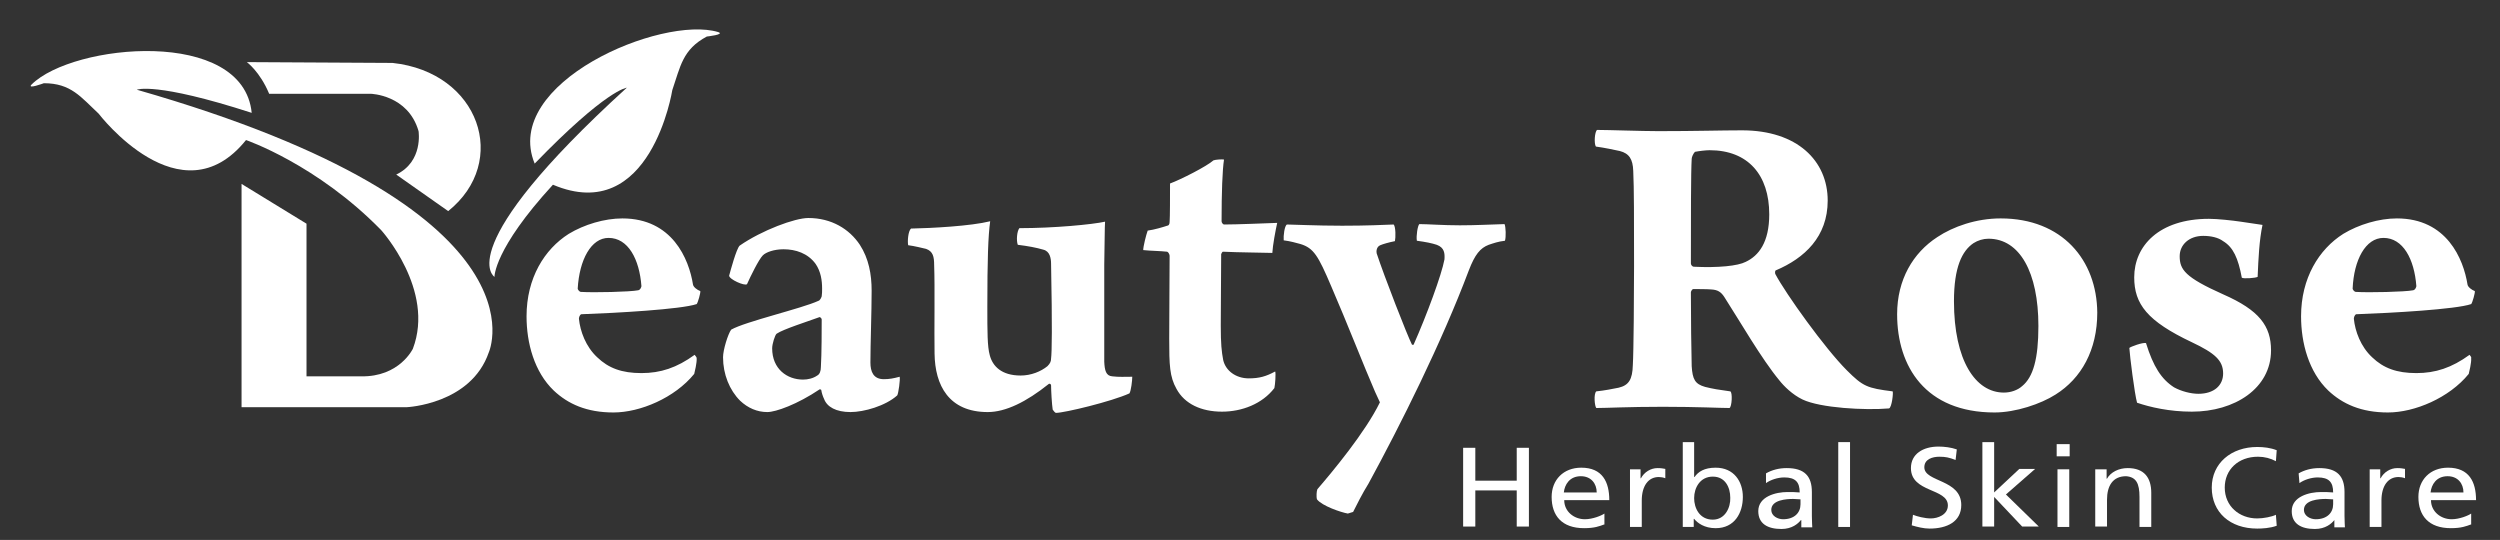 <?xml version="1.0" encoding="utf-8"?>
<!-- Generator: Adobe Illustrator 22.1.0, SVG Export Plug-In . SVG Version: 6.00 Build 0)  -->
<svg version="1.1" id="Layer_1" xmlns="http://www.w3.org/2000/svg" xmlns:xlink="http://www.w3.org/1999/xlink" x="0px" y="0px"
	 width="615.8px" height="133px" viewBox="0 0 615.8 133" style="enable-background:new 0 0 615.8 133;" xml:space="preserve">
<rect x="0" y="0" width="615.8" height="133" fill="#333333" stroke="none"/>
<style type="text/css">
	.st0{fill-rule:evenodd;clip-rule:evenodd;fill:#FFFFFF;}
	.st1{fill:#FFFFFF;}
</style>
<g>
	<g>
		<path class="st0" d="M60.8,15.3c0,0,3.2,2.3,5.5,7.8h25c0,0,9.2,0.2,11.8,9.2c0,0,1.2,7.5-5.5,10.7l12.8,9
			c15.2-12.2,7.7-34.2-13.7-36.5L60.8,15.3L60.8,15.3z"/>
		<path class="st0" d="M59.5,45.3v55h40.7c0,0,15.8-0.7,20.2-13.5c0,0,16-35.3-86.7-64.7c0,0,4.5-2,28.3,5.7
			c-2.1-21.1-44-17.1-54.2-7c-1.3,1.3,3-0.3,3-0.3c6.7,0,9.1,3.4,13.5,7.5c0,0,20.2,26.5,36.3,6.5c0,0,17.5,6,33.3,22.2
			c0,0,13.3,14.7,7.8,29.2c0,0-3.3,7-12.8,6.8H75.5V55.1L59.5,45.3L59.5,45.3z"/>
		<path class="st1" d="M171.1,87.4c-4.4,3.2-8.4,4.5-13.1,4.5c-4.8,0-8.1-1.2-10.9-3.9c-2.8-2.6-4.2-6.4-4.5-9.5
			c0-0.3,0.2-1,0.6-1.1c8.6-0.3,24.6-1.2,28.4-2.5c0.3-0.3,1-2.8,0.9-3.2c-0.8-0.3-1.7-1-1.8-1.6c-1-6.3-5.1-16.3-17.4-16.3
			c-4.4,0-9.4,1.5-13.2,3.8c-6,3.8-10.4,10.9-10.4,20.3c0,6.6,1.9,13.7,6.7,18.3c3.5,3.3,8.1,5.4,14.7,5.4c6.6,0,15.1-3.6,19.9-9.5
			c0.1-0.4,0.7-2.8,0.6-3.9C171.6,87.9,171.2,87.6,171.1,87.4L171.1,87.4z M149.9,58.6c4.8,0,7.6,5.2,8.1,11.9
			c-0.1,0.4-0.3,0.9-0.8,1c-2,0.4-10.9,0.6-14.1,0.4c-0.4,0-0.8-0.6-0.8-0.8C142.7,64,145.6,58.6,149.9,58.6L149.9,58.6z
			 M202.5,71.1c0,0.7,0,1.2-0.1,1.9c-0.1,0.3-0.4,1-0.8,1.1c-4.1,1.9-18,5.1-21.5,7.1c-0.8,1.1-2,5-2,6.8c0,4.2,1.6,8.1,4.2,10.7
			c1.9,1.8,4.2,2.8,6.7,2.8c2.1,0,7.4-1.9,12.9-5.6c0,0,0.4,0,0.4,0.2c0.1,0.7,0.4,1.6,0.7,2.2c0.7,1.9,2.9,3.2,6.5,3.2
			c3.3,0,8.6-1.5,11.5-4.1c0.3-0.4,0.8-4.1,0.6-4.6c-1.5,0.4-2.5,0.6-3.9,0.6c-2.6,0-3.3-1.9-3.3-4.1c0-4.6,0.3-12.4,0.3-17.7
			c0-4-0.7-7.9-2.9-11.3c-2.6-3.9-7-6.6-12.7-6.6c-3.3,0-11.4,3-16.9,6.8c-0.8,0.7-2.3,6.3-2.6,7.4c0,0.9,3.8,2.6,4.4,2.1
			c0.9-2,2.9-6.1,3.9-7.1c0.8-0.8,2.8-1.5,5.1-1.5c3,0,6,1,7.9,3.6C202.2,66.9,202.5,69.1,202.5,71.1L202.5,71.1z M202.4,78.7
			c0,1.9,0,8.6-0.2,11.7c0,1-0.3,1.8-0.9,2.1c-1,0.7-2.3,1-3.5,1c-3.9,0-7.6-2.6-7.6-7.7c0-1.1,0.7-3.3,1.1-3.6
			c1.6-1.1,7.6-3,10.6-4.1C202.2,78.2,202.4,78.5,202.4,78.7L202.4,78.7z M223.7,60.4c1.6,0.2,3.5,0.7,4.4,0.9c1.7,0.6,2,1.9,2,4
			c0.2,5.2,0,16.2,0.1,21.8c0.1,7.8,3.5,14.4,13.1,14.4c4.4,0,9.5-2.5,15-6.9c0.2-0.2,0.6,0,0.6,0.3c0,1.3,0.2,4.8,0.4,6
			c0.2,0.3,0.6,0.8,0.8,0.8c2.1,0,13.7-2.8,18.1-4.8c0.4-0.6,0.7-3.2,0.7-4.1c-1.8,0-3.3,0.1-4.9-0.1c-1.6-0.1-1.9-1.5-2-3.6V65.2
			c0.1-4.8,0.1-9.5,0.2-10.6c-3.1,0.7-12.6,1.6-21.1,1.6c-0.6,0.7-0.8,3-0.4,4.1c2.5,0.3,4.6,0.7,6.3,1.2c1.6,0.4,1.9,2.1,1.9,3.5
			c0.3,15.6,0.2,21.8,0,23.3c0,0.7-0.2,1.2-0.9,1.9c-1.6,1.3-4,2.3-6.6,2.3c-4.7,0-6.9-2.3-7.6-5c-0.6-2.1-0.6-5.8-0.6-11.9
			c0-11.7,0.2-17.5,0.7-21.1c-4.8,1.2-14.5,1.7-19.5,1.8C223.7,56.9,223.5,59.4,223.7,60.4L223.7,60.4z M313.4,62.3
			c0.1-1.9,0.8-5.6,1.2-7.4c-2.8,0.1-10,0.4-13.1,0.4c-0.2,0-0.6-0.4-0.6-0.8c0-7.1,0.2-12.7,0.6-15.2c-0.4-0.1-2.1,0-2.6,0.2
			c-1.7,1.5-8,4.7-10.7,5.7c0,2.5,0,8.5-0.1,9.5c0,0.6-0.3,0.9-0.6,0.9c-0.9,0.3-3.2,1-4.8,1.2c-0.4,1.1-1.1,3.9-1.1,4.8
			c1.8,0.2,4.1,0.2,5.9,0.4c0.3,0.1,0.6,0.7,0.6,1c0,4.7-0.1,14.5-0.1,20.4c0,6.5,0.1,9.4,1.8,12.4c2,3.7,6.1,5.6,11.2,5.6
			c4.9,0,9.9-1.9,12.9-5.8c0.2-0.8,0.4-3.7,0.2-4.1c-2.2,1.2-3.9,1.7-6.5,1.7c-3.2,0-5.7-1.9-6.3-4.5c-0.4-2.1-0.6-4-0.6-8.5
			c0-5.4,0.1-13.2,0.1-17.6c0-0.1,0.3-0.6,0.4-0.6C305.5,62.2,310.4,62.2,313.4,62.3L313.4,62.3z M316.2,59.2c1.6,0.2,3,0.6,4.1,0.9
			c3.3,1,4.4,2.9,7.6,10.4c3.9,9,8.1,19.8,10.8,26l1.2,2.6c-3.6,7.4-11.7,17.1-15.4,21.4c-0.2,0.4-0.3,1.9-0.1,2.5
			c1.2,1.6,5.9,3.2,7.6,3.5l1.3-0.4c0.8-1.6,2.3-4.6,3.8-7c7.9-14.5,18-34.7,24.7-52.5c1.5-3.9,2.8-5.5,4.9-6.3c1.2-0.4,2.3-0.8,4-1
			c0.3-0.9,0.2-3.5-0.1-4.1c-3.6,0.1-7.1,0.3-11,0.3c-4.1,0-8-0.3-10-0.3c-0.4,0.4-0.8,2.9-0.6,4.1c2.2,0.3,3.7,0.6,4.9,1
			c1.9,0.7,2,2.1,1.9,3.6c-0.7,3.8-4.4,13.8-7.6,21c-0.1,0.1-0.4,0-0.4,0c-1.1-2.1-6.9-17-8.7-22.5c-0.1-0.4-0.1-1.6,0.9-2
			c0.7-0.3,2.1-0.7,3.6-1c0.2-0.9,0.2-3.5-0.3-4.1c-2.7,0.1-6.6,0.3-12.7,0.3c-6.4,0-12.1-0.3-13.6-0.3
			C316.4,55.6,316.1,58.1,316.2,59.2L316.2,59.2z M393.1,36.1c2.2,0.3,4.5,0.8,5.9,1.1c2.3,0.6,3.2,2,3.3,4.9
			c0.2,4.1,0.2,12.2,0.2,23.5c0,6.7-0.1,21.1-0.3,24.3c-0.1,3.6-1,5-3.5,5.6c-1.5,0.3-3.5,0.7-5.5,0.9c-0.7,0.6-0.4,3.7,0,4.1
			c2.6,0,7.8-0.3,16.4-0.3c8.6,0,14.1,0.3,16.4,0.3c0.6-0.2,0.8-3.9,0.2-4.1c-2.9-0.4-4.2-0.6-6.2-1.1c-2.5-0.7-3.1-1.9-3.3-5.1
			c-0.1-4-0.2-11.6-0.2-18.2c0-0.2,0.3-0.8,0.6-0.8c0.7,0,3.5,0,4.5,0.1c1.5,0.1,2.3,0.6,3.1,1.8c3.8,5.9,9.2,15.3,13.6,20.6
			c1.1,1.4,3.2,3.5,5.7,4.7c4.4,2.1,15.4,2.7,21.3,2.2c0.7-0.2,1.1-3.9,0.9-4.2c-6.3-0.8-7.3-1.2-11.3-5.2
			c-5.4-5.4-15-18.8-17.6-23.7c-0.1-0.2-0.1-0.8,0.1-0.9c7.1-3,12.8-8.3,12.8-17.2c0-9.8-7.5-17.3-21.1-17.3
			c-5.2,0-11.4,0.2-20.6,0.2c-4,0-12.4-0.3-15.1-0.3C392.8,32.4,392.6,35.4,393.1,36.1L393.1,36.1z M421.1,37
			c9.5,0,14.7,6.1,14.7,15.8c0,6.9-2.6,10.2-5.8,11.7c-1.9,1-6.8,1.5-12.8,1.2c-0.3,0-0.7-0.4-0.7-0.8c0-11.3,0-22.7,0.2-25.8
			c0-0.4,0.4-1.3,0.8-1.7C418.5,37.2,420.2,37,421.1,37L421.1,37z M492.8,53.8c-6,0-11.7,2-15.6,4.6c-6,3.9-9.9,10.5-9.9,19
			c0,12.9,7,24.2,24,24.2c5.2,0,11.4-2.1,15-4.4c6.4-4,10.3-11,10.3-20.2C516.5,64.1,508,53.8,492.8,53.8L492.8,53.8z M489.8,58.8
			c7.7,0,12.3,8.3,12.3,21.5c0,8.1-1.3,12.6-4,14.8c-1.1,1-2.8,1.6-4.5,1.6c-7,0-12.3-7.9-12.3-22.5c0-8.4,2-12.4,4.8-14.3
			C487.2,59.2,488.5,58.8,489.8,58.8L489.8,58.8z M557.3,55.4l-5.4-0.8c-2-0.3-5.7-0.7-7.8-0.7c-12.3,0-18.4,6.7-18.4,14.4
			c0,6.6,3.2,10.8,14.2,16c5.7,2.7,7.7,4.5,7.7,7.7c0,2.9-2.2,5-6.1,5c-1.8,0-4.2-0.6-6-1.6c-3.1-2-5.1-5.1-6.9-10.9
			c-0.8-0.2-3.8,0.9-4.1,1.2c0.1,1.9,1.3,11.4,1.9,13.5c3.2,1.1,8,2.2,13.5,2.2c10.5,0,19.5-5.7,19.5-15.1c0-6-2.9-9.9-11.8-13.8
			c-9.4-4.2-10.7-6.1-10.7-9.4c0-2.8,2.3-5,5.8-5c1.9,0,3.7,0.4,4.9,1.3c2.5,1.5,3.7,4.2,4.6,9c0.4,0.3,3.3,0.1,3.9-0.2
			C556.3,63.5,556.5,59.2,557.3,55.4L557.3,55.4z M608.3,87.4c-4.4,3.2-8.4,4.5-13.1,4.5c-4.8,0-8.1-1.2-10.9-3.9
			c-2.8-2.6-4.2-6.4-4.5-9.5c0-0.3,0.2-1,0.6-1.1c8.6-0.3,24.6-1.2,28.3-2.5c0.3-0.3,1-2.8,0.9-3.2c-0.8-0.3-1.7-1-1.8-1.6
			c-1-6.3-5.1-16.3-17.4-16.3c-4.4,0-9.4,1.5-13.2,3.8c-6,3.8-10.4,10.9-10.4,20.3c0,6.6,1.9,13.7,6.7,18.3
			c3.5,3.3,8.1,5.4,14.7,5.4c6.6,0,15.1-3.6,19.9-9.5c0.1-0.4,0.7-2.8,0.6-3.9C608.8,87.9,608.4,87.6,608.3,87.4L608.3,87.4z
			 M587.1,58.6c4.8,0,7.6,5.2,8.1,11.9c-0.1,0.4-0.3,0.9-0.8,1c-2,0.4-10.9,0.6-14.1,0.4c-0.4,0-0.8-0.6-0.8-0.8
			C579.8,64,582.7,58.6,587.1,58.6L587.1,58.6z"/>
		<path class="st0" d="M121.8,68.2c0,0-11.1-6.8,32.6-46.6c0,0-5,0.4-22.7,18.7C123.5,20.4,163,3.7,176.9,7.9
			c1.8,0.6-2.8,1.1-2.8,1.1c-6,3.2-6.5,7.4-8.5,13.2c0,0-5.3,33.5-29.4,23.3C121.6,61.4,121.8,68.2,121.8,68.2L121.8,68.2z"/>
	</g>
	<g>
		<g>
			<path class="st1" d="M360.4,110.3h3v8.1h10.2v-8.1h3v19.4h-3v-8.9h-10.2v8.9h-3V110.3z"/>
			<path class="st1" d="M395.1,129.2c-1.1,0.4-2.3,0.9-4.9,0.9c-5.5,0-8-3.1-8-7.7c0-4.2,2.9-7.2,7.3-7.2c5.2,0,6.9,3.5,6.9,8h-11.1
				c0,2.8,2.4,4.7,5.1,4.7c1.9,0,4.1-0.9,4.8-1.4V129.2z M393.3,121.3c0-2.2-1.4-4-3.9-4c-2.8,0-4,2.1-4.2,4H393.3z"/>
			<path class="st1" d="M401.4,115.6h2.7v2.2h0.1c0.8-1.5,2.4-2.5,4.1-2.5c0.9,0,1.3,0.1,1.9,0.2v2.3c-0.5-0.2-1.1-0.3-1.6-0.3
				c-2.6,0-4.2,2.2-4.2,5.8v6.5h-2.9V115.6z"/>
			<path class="st1" d="M414.4,108.9h2.9v8.6h0.1c0.9-1.3,2.4-2.3,5.2-2.3c4.5,0,6.7,3.4,6.7,7.2c0,3.9-2,7.7-6.7,7.7
				c-2.8,0-4.5-1.3-5.3-2.3h-0.1v2h-2.7V108.9z M421.9,117.4c-3.1,0-4.6,2.7-4.6,5.3c0,2.4,1.3,5.3,4.6,5.3c3.1,0,4.4-3.1,4.3-5.4
				C426.2,120.1,425,117.4,421.9,117.4z"/>
			<path class="st1" d="M435,116.6c1.4-0.8,3.1-1.3,5.1-1.3c4.4,0,6.2,2,6.2,5.9v5.9c0,1.6,0.1,2.4,0.1,2.8h-2.7v-1.8h-0.1
				c-0.7,0.9-2.2,2.2-4.8,2.2c-3.4,0-5.7-1.3-5.7-4.4c0-3.6,4.3-4.7,7.2-4.7c1.1,0,1.9,0,3,0.1c0-2.5-1-3.7-3.8-3.7
				c-1.6,0-3.4,0.6-4.5,1.4L435,116.6z M443.5,123c-0.6,0-1.2-0.1-1.8-0.1c-1.6,0-5.4,0.2-5.4,2.7c0,1.5,1.6,2.3,2.9,2.3
				c2.8,0,4.3-1.6,4.3-3.7V123z"/>
			<path class="st1" d="M452.8,108.9h2.9v20.9h-2.9V108.9z"/>
			<path class="st1" d="M481.7,113.3c-1.6-0.6-2.4-0.8-4-0.8c-1.7,0-3.7,0.6-3.7,2.6c0,3.7,9.1,2.9,9.1,9.3c0,4.1-3.5,5.8-7.8,5.8
				c-1.5,0-3-0.4-4.4-0.8l0.3-2.6c1,0.4,2.9,0.9,4.4,0.9c1.7,0,4.2-0.9,4.2-3.2c0-4.3-9.1-3.1-9.1-9.2c0-3.5,3-5.3,6.8-5.3
				c1.4,0,3.1,0.2,4.5,0.7L481.7,113.3z"/>
			<path class="st1" d="M488.3,108.9h2.9v12.4l6.2-5.8h3.9l-7.2,6.3l8.1,7.9h-4.1l-6.9-7.3v7.3h-2.9V108.9z"/>
			<path class="st1" d="M509.8,112.4h-3.2v-3h3.2V112.4z M506.8,115.6h2.9v14.2h-2.9V115.6z"/>
			<path class="st1" d="M516.1,115.6h2.8v2.3h0.1c0.9-1.6,2.9-2.6,5.1-2.6c4,0,5.8,2.3,5.8,6.1v8.4H527v-7.4c0-3.3-0.8-4.9-3.3-5.1
				c-3.3,0-4.7,2.4-4.7,5.8v6.6h-2.9V115.6z"/>
			<path class="st1" d="M560.6,113.6c-1.3-0.7-2.8-1.1-4.4-1.1c-4.9,0-8.2,3.2-8.2,7.6c0,4.6,3.6,7.6,8,7.6c1.5,0,3.6-0.4,4.6-0.9
				l0.2,2.7c-1.6,0.6-3.6,0.7-4.8,0.7c-6.7,0-11.2-4-11.2-10.1c0-6,4.8-10,11.2-10c1.6,0,3.3,0.2,4.8,0.8L560.6,113.6z"/>
			<path class="st1" d="M566.2,116.6c1.4-0.8,3.1-1.3,5.1-1.3c4.4,0,6.2,2,6.2,5.9v5.9c0,1.6,0.1,2.4,0.1,2.8H575v-1.8H575
				c-0.7,0.9-2.2,2.2-4.8,2.2c-3.4,0-5.7-1.3-5.7-4.4c0-3.6,4.3-4.7,7.2-4.7c1.1,0,1.9,0,3,0.1c0-2.5-1-3.7-3.8-3.7
				c-1.6,0-3.4,0.6-4.5,1.4L566.2,116.6z M574.7,123c-0.6,0-1.2-0.1-1.8-0.1c-1.6,0-5.4,0.2-5.4,2.7c0,1.5,1.6,2.3,2.9,2.3
				c2.8,0,4.3-1.6,4.3-3.7V123z"/>
			<path class="st1" d="M583.6,115.6h2.7v2.2h0.1c0.8-1.5,2.4-2.5,4.1-2.5c0.9,0,1.3,0.1,1.9,0.2v2.3c-0.5-0.2-1.1-0.3-1.6-0.3
				c-2.6,0-4.2,2.2-4.2,5.8v6.5h-2.9V115.6z"/>
			<path class="st1" d="M608.6,129.2c-1.1,0.4-2.3,0.9-4.9,0.9c-5.5,0-8-3.1-8-7.7c0-4.2,2.9-7.2,7.3-7.2c5.2,0,6.9,3.5,6.9,8h-11.1
				c0,2.8,2.4,4.7,5.1,4.7c1.9,0,4.1-0.9,4.8-1.4V129.2z M606.8,121.3c0-2.2-1.4-4-3.9-4c-2.8,0-4,2.1-4.2,4H606.8z"/>
		</g>
	</g>
</g>
</svg>
